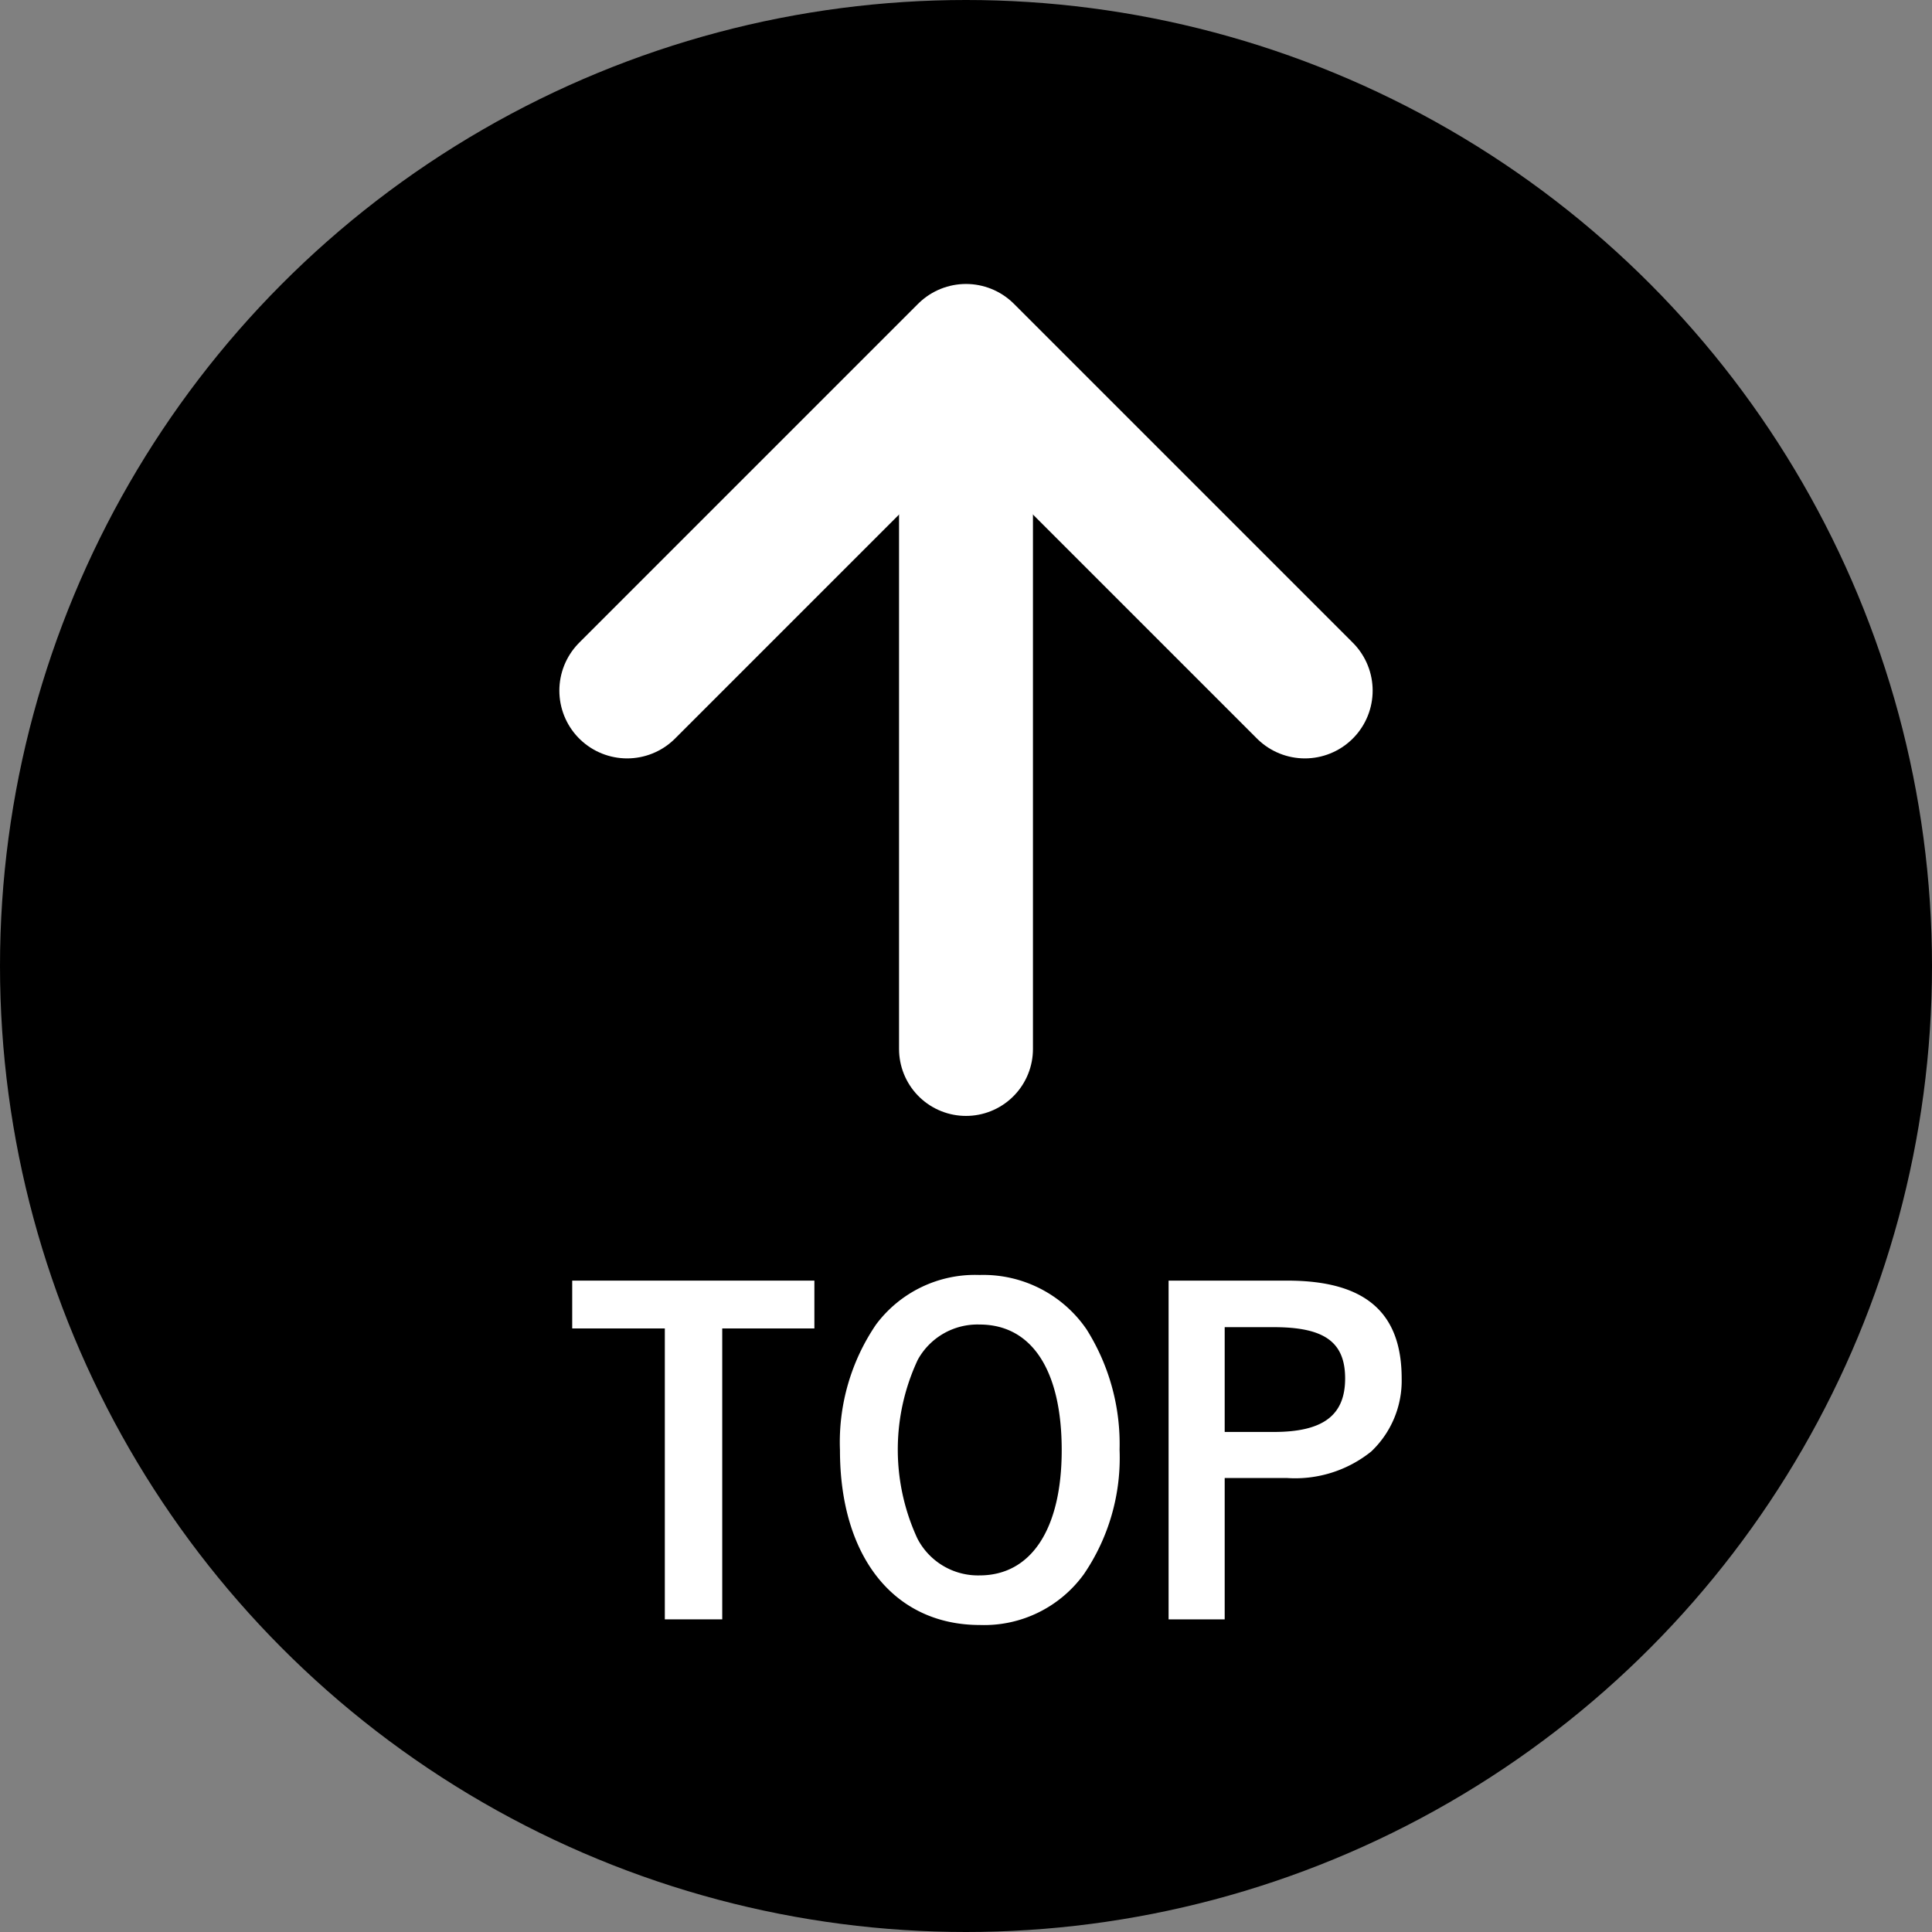 <svg xmlns="http://www.w3.org/2000/svg" width="80" height="80" viewBox="0 0 80 80">
  <rect x="0" y="0" width="80" height="80" fill="#808080" stroke="none"/>
  <defs>
    <style>
      .cls-1, .cls-2 {
        fill: none;
        stroke: #fff;
        stroke-linecap: round;
        stroke-linejoin: round;
      }

      .cls-1 {
        stroke-width: 5.545px;
      }

      .cls-2 {
        stroke-width: 5.613px;
      }

      .cls-3 {
        fill: #fff;
      }
    </style>
  </defs>
  <g id="レイヤー_2" data-name="レイヤー 2">
    <g id="header_footer" data-name="header／footer">
      <circle cx="40" cy="40" r="40"/>
      <g>
        <line class="cls-1" x1="40" y1="43.435" x2="40" y2="18.042"/>
        <polyline class="cls-2" points="25.968 28.597 40 14.565 54.032 28.597"/>
      </g>
      <g>
        <path class="cls-3" d="M33.722,53.028V55.008H29.906V67.054h-2.377V55.008h-3.835V53.028Z"/>
        <path class="cls-3" d="M44.882,65.182a5.098,5.098,0,0,1-4.303,2.106c-3.547,0-5.798-2.809-5.798-7.238a8.656,8.656,0,0,1,1.494-5.204A5.115,5.115,0,0,1,40.562,52.794a5.18,5.18,0,0,1,4.429,2.25,8.903,8.903,0,0,1,1.368,4.987A8.549,8.549,0,0,1,44.882,65.182ZM40.562,54.846a2.821,2.821,0,0,0-2.558,1.458,8.763,8.763,0,0,0-.018,7.4,2.825,2.825,0,0,0,2.575,1.53c2.143,0,3.402-1.926,3.402-5.186C43.964,56.737,42.722,54.846,40.562,54.846Z"/>
        <path class="cls-3" d="M53.305,53.028c3.205,0,4.735,1.296,4.735,4.051a4.038,4.038,0,0,1-1.261,3.025,5.029,5.029,0,0,1-3.475,1.098H50.712v5.852H48.389V53.028Zm-.559,6.266c2.035,0,2.953-.684,2.953-2.214,0-1.513-.864-2.125-2.953-2.125H50.712v4.339Z"/>
      </g>
    </g>
  </g>
</svg>
